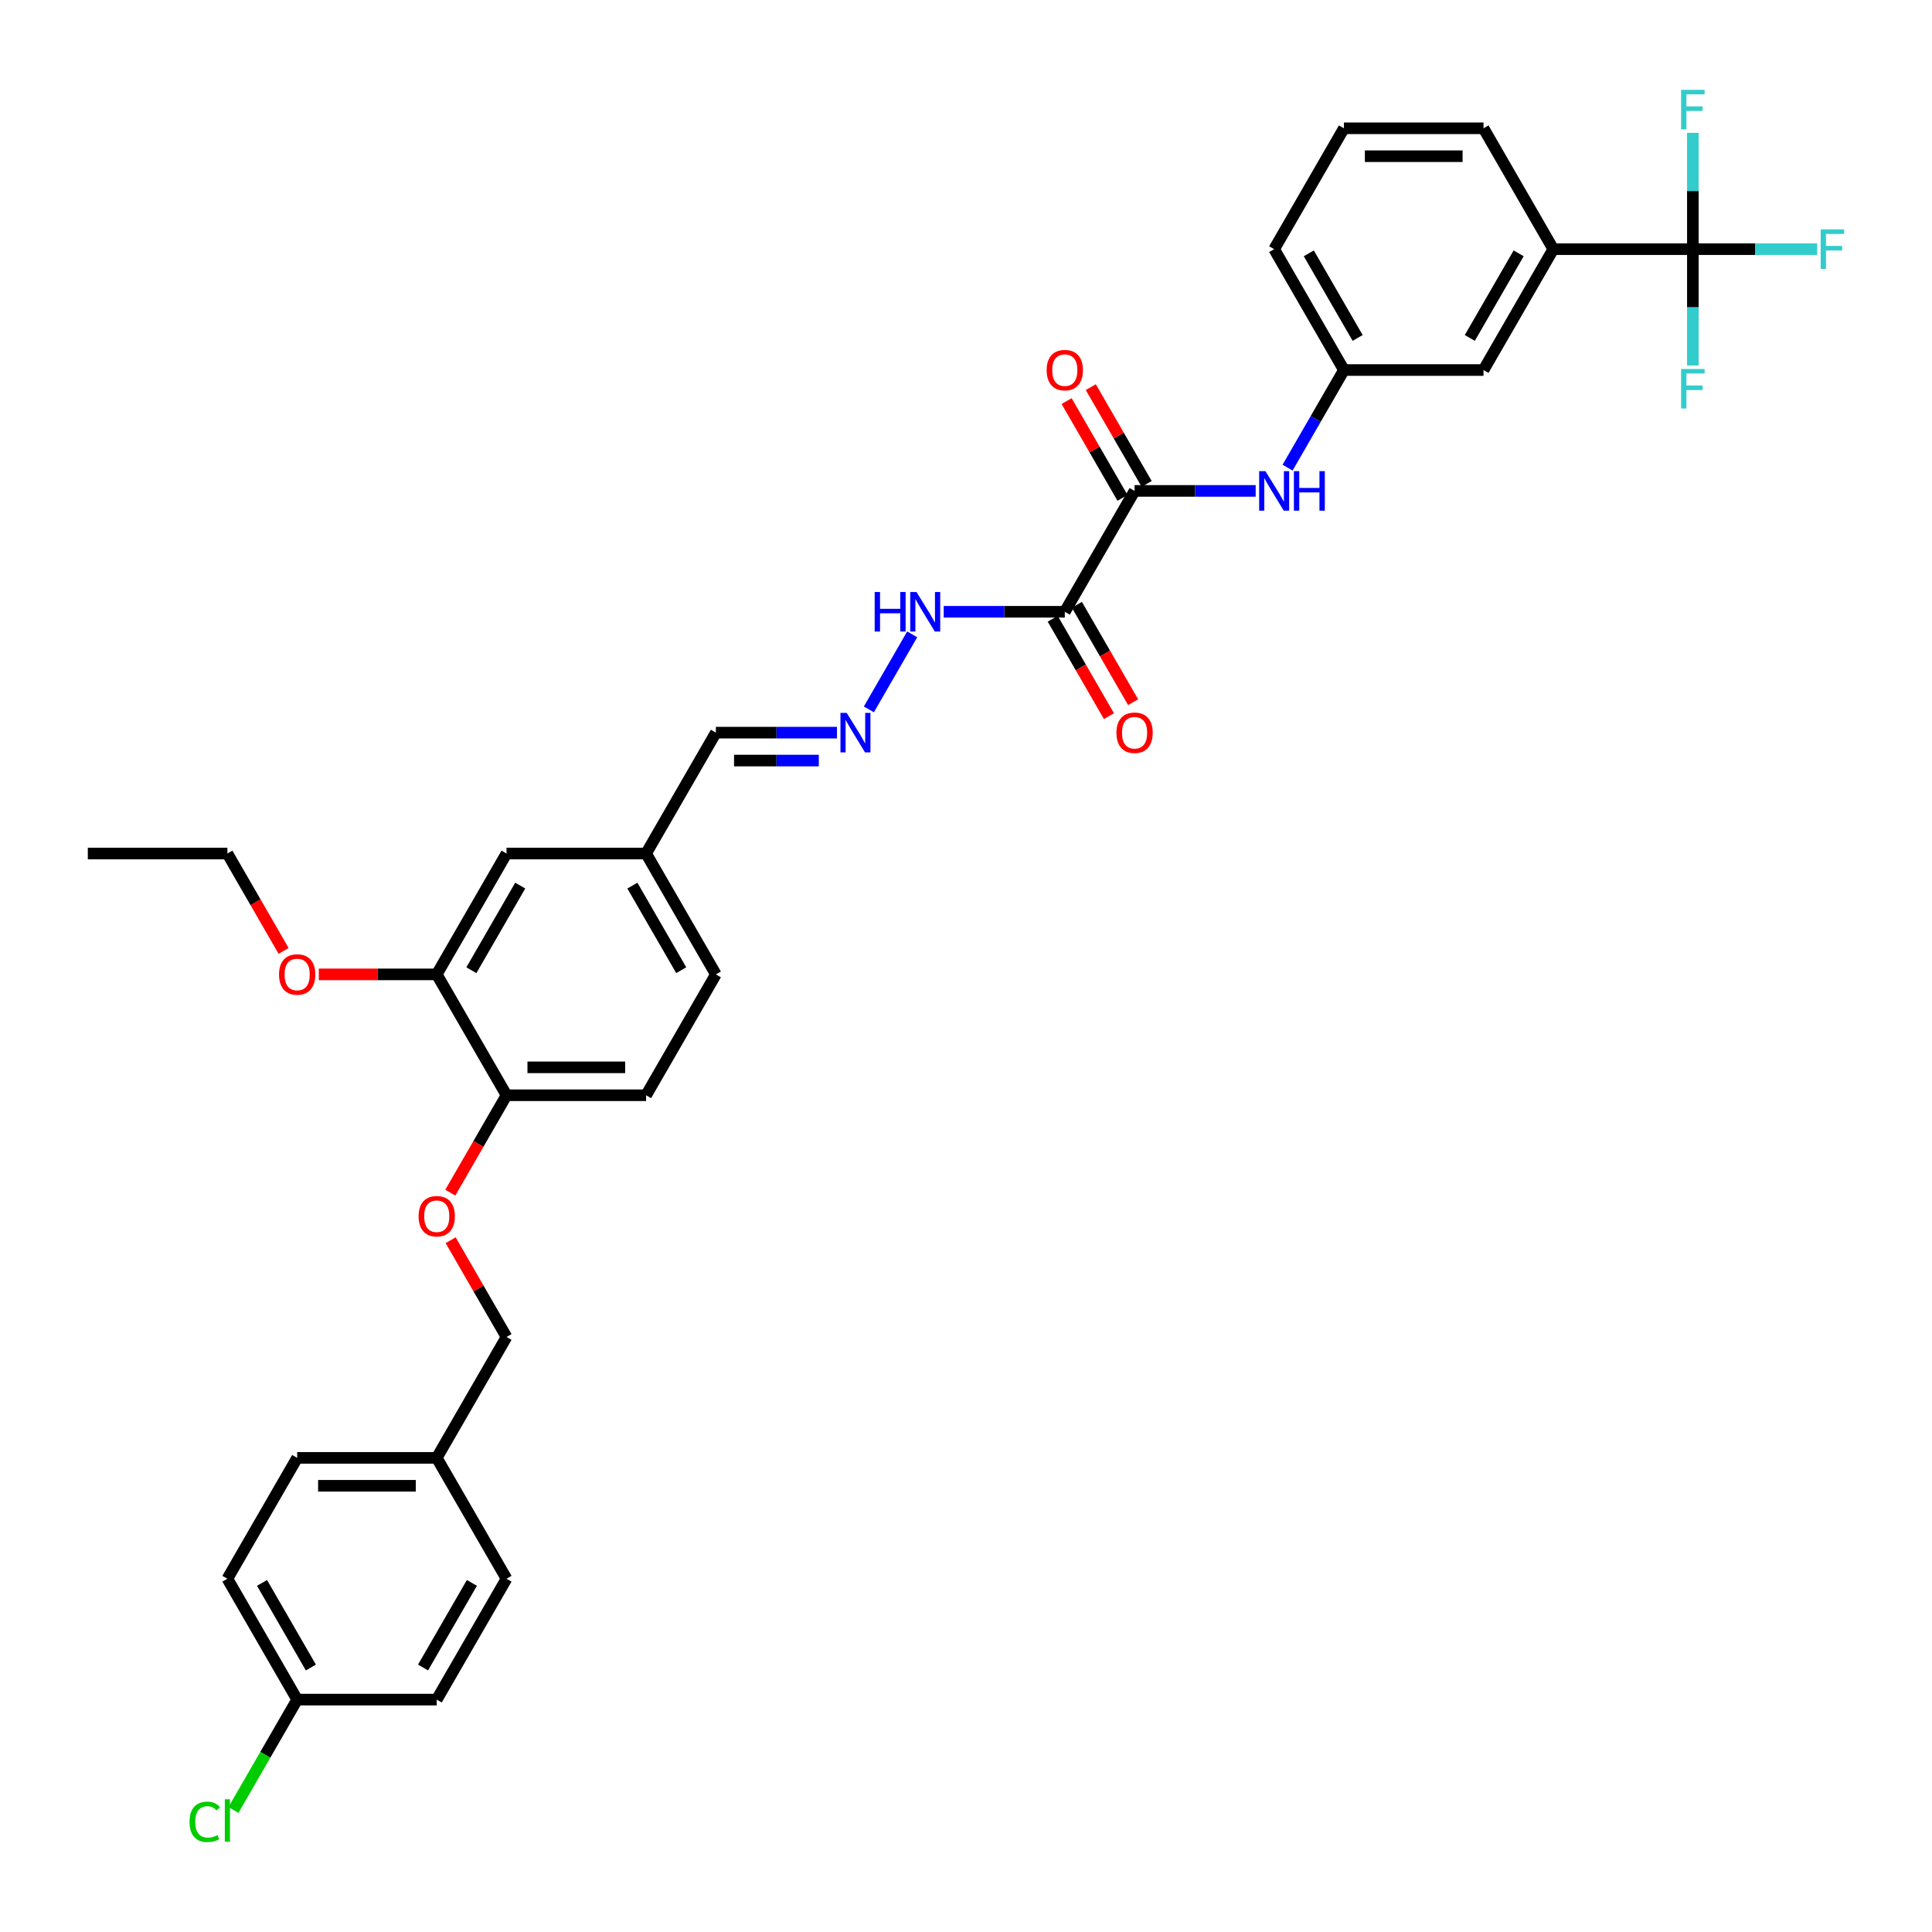 <?xml version='1.0' encoding='iso-8859-1'?>
<svg version='1.1' baseProfile='full'
              xmlns='http://www.w3.org/2000/svg'
                      xmlns:rdkit='http://www.rdkit.org/xml'
                      xmlns:xlink='http://www.w3.org/1999/xlink'
                  xml:space='preserve'
width='1000px' height='1000px' viewBox='0 0 1000 1000'>
<!-- END OF HEADER -->
<rect style='opacity:1.0;fill:#FFFFFF;stroke:none' width='1000' height='1000' x='0' y='0'> </rect>
<path class='bond-0' d='M 551.139,316.654 L 587.259,254.092' style='fill:none;fill-rule:evenodd;stroke:#000000;stroke-width:6px;stroke-linecap:butt;stroke-linejoin:miter;stroke-opacity:1' />
<path class='bond-6' d='M 551.139,316.654 L 519.801,316.654' style='fill:none;fill-rule:evenodd;stroke:#000000;stroke-width:6px;stroke-linecap:butt;stroke-linejoin:miter;stroke-opacity:1' />
<path class='bond-6' d='M 519.801,316.654 L 488.463,316.654' style='fill:none;fill-rule:evenodd;stroke:#0000FF;stroke-width:6px;stroke-linecap:butt;stroke-linejoin:miter;stroke-opacity:1' />
<path class='bond-8' d='M 544.883,320.266 L 559.435,345.472' style='fill:none;fill-rule:evenodd;stroke:#000000;stroke-width:6px;stroke-linecap:butt;stroke-linejoin:miter;stroke-opacity:1' />
<path class='bond-8' d='M 559.435,345.472 L 573.988,370.677' style='fill:none;fill-rule:evenodd;stroke:#FF0000;stroke-width:6px;stroke-linecap:butt;stroke-linejoin:miter;stroke-opacity:1' />
<path class='bond-8' d='M 557.395,313.042 L 571.948,338.248' style='fill:none;fill-rule:evenodd;stroke:#000000;stroke-width:6px;stroke-linecap:butt;stroke-linejoin:miter;stroke-opacity:1' />
<path class='bond-8' d='M 571.948,338.248 L 586.5,363.453' style='fill:none;fill-rule:evenodd;stroke:#FF0000;stroke-width:6px;stroke-linecap:butt;stroke-linejoin:miter;stroke-opacity:1' />
<path class='bond-2' d='M 587.259,254.092 L 618.597,254.092' style='fill:none;fill-rule:evenodd;stroke:#000000;stroke-width:6px;stroke-linecap:butt;stroke-linejoin:miter;stroke-opacity:1' />
<path class='bond-2' d='M 618.597,254.092 L 649.935,254.092' style='fill:none;fill-rule:evenodd;stroke:#0000FF;stroke-width:6px;stroke-linecap:butt;stroke-linejoin:miter;stroke-opacity:1' />
<path class='bond-10' d='M 593.516,250.48 L 579.055,225.433' style='fill:none;fill-rule:evenodd;stroke:#000000;stroke-width:6px;stroke-linecap:butt;stroke-linejoin:miter;stroke-opacity:1' />
<path class='bond-10' d='M 579.055,225.433 L 564.594,200.386' style='fill:none;fill-rule:evenodd;stroke:#FF0000;stroke-width:6px;stroke-linecap:butt;stroke-linejoin:miter;stroke-opacity:1' />
<path class='bond-10' d='M 581.003,257.704 L 566.543,232.657' style='fill:none;fill-rule:evenodd;stroke:#000000;stroke-width:6px;stroke-linecap:butt;stroke-linejoin:miter;stroke-opacity:1' />
<path class='bond-10' d='M 566.543,232.657 L 552.082,207.61' style='fill:none;fill-rule:evenodd;stroke:#FF0000;stroke-width:6px;stroke-linecap:butt;stroke-linejoin:miter;stroke-opacity:1' />
<path class='bond-1' d='M 876.222,128.967 L 803.981,128.967' style='fill:none;fill-rule:evenodd;stroke:#000000;stroke-width:6px;stroke-linecap:butt;stroke-linejoin:miter;stroke-opacity:1' />
<path class='bond-14' d='M 876.222,128.967 L 908.398,128.967' style='fill:none;fill-rule:evenodd;stroke:#000000;stroke-width:6px;stroke-linecap:butt;stroke-linejoin:miter;stroke-opacity:1' />
<path class='bond-14' d='M 908.398,128.967 L 940.574,128.967' style='fill:none;fill-rule:evenodd;stroke:#33CCCC;stroke-width:6px;stroke-linecap:butt;stroke-linejoin:miter;stroke-opacity:1' />
<path class='bond-15' d='M 876.222,128.967 L 876.222,159.07' style='fill:none;fill-rule:evenodd;stroke:#000000;stroke-width:6px;stroke-linecap:butt;stroke-linejoin:miter;stroke-opacity:1' />
<path class='bond-15' d='M 876.222,159.07 L 876.222,189.173' style='fill:none;fill-rule:evenodd;stroke:#33CCCC;stroke-width:6px;stroke-linecap:butt;stroke-linejoin:miter;stroke-opacity:1' />
<path class='bond-16' d='M 876.222,128.967 L 876.222,98.865' style='fill:none;fill-rule:evenodd;stroke:#000000;stroke-width:6px;stroke-linecap:butt;stroke-linejoin:miter;stroke-opacity:1' />
<path class='bond-16' d='M 876.222,98.865 L 876.222,68.762' style='fill:none;fill-rule:evenodd;stroke:#33CCCC;stroke-width:6px;stroke-linecap:butt;stroke-linejoin:miter;stroke-opacity:1' />
<path class='bond-9' d='M 666.449,242.056 L 681.035,216.793' style='fill:none;fill-rule:evenodd;stroke:#0000FF;stroke-width:6px;stroke-linecap:butt;stroke-linejoin:miter;stroke-opacity:1' />
<path class='bond-9' d='M 681.035,216.793 L 695.62,191.53' style='fill:none;fill-rule:evenodd;stroke:#000000;stroke-width:6px;stroke-linecap:butt;stroke-linejoin:miter;stroke-opacity:1' />
<path class='bond-3' d='M 803.981,128.967 L 767.861,191.53' style='fill:none;fill-rule:evenodd;stroke:#000000;stroke-width:6px;stroke-linecap:butt;stroke-linejoin:miter;stroke-opacity:1' />
<path class='bond-3' d='M 786.051,131.128 L 760.767,174.921' style='fill:none;fill-rule:evenodd;stroke:#000000;stroke-width:6px;stroke-linecap:butt;stroke-linejoin:miter;stroke-opacity:1' />
<path class='bond-35' d='M 803.981,128.967 L 767.861,66.405' style='fill:none;fill-rule:evenodd;stroke:#000000;stroke-width:6px;stroke-linecap:butt;stroke-linejoin:miter;stroke-opacity:1' />
<path class='bond-4' d='M 449.727,367.181 L 472.151,328.342' style='fill:none;fill-rule:evenodd;stroke:#0000FF;stroke-width:6px;stroke-linecap:butt;stroke-linejoin:miter;stroke-opacity:1' />
<path class='bond-18' d='M 433.214,379.216 L 401.876,379.216' style='fill:none;fill-rule:evenodd;stroke:#0000FF;stroke-width:6px;stroke-linecap:butt;stroke-linejoin:miter;stroke-opacity:1' />
<path class='bond-18' d='M 401.876,379.216 L 370.538,379.216' style='fill:none;fill-rule:evenodd;stroke:#000000;stroke-width:6px;stroke-linecap:butt;stroke-linejoin:miter;stroke-opacity:1' />
<path class='bond-18' d='M 423.812,393.664 L 401.876,393.664' style='fill:none;fill-rule:evenodd;stroke:#0000FF;stroke-width:6px;stroke-linecap:butt;stroke-linejoin:miter;stroke-opacity:1' />
<path class='bond-18' d='M 401.876,393.664 L 379.939,393.664' style='fill:none;fill-rule:evenodd;stroke:#000000;stroke-width:6px;stroke-linecap:butt;stroke-linejoin:miter;stroke-opacity:1' />
<path class='bond-5' d='M 226.056,504.341 L 262.177,441.778' style='fill:none;fill-rule:evenodd;stroke:#000000;stroke-width:6px;stroke-linecap:butt;stroke-linejoin:miter;stroke-opacity:1' />
<path class='bond-5' d='M 243.987,502.18 L 269.271,458.387' style='fill:none;fill-rule:evenodd;stroke:#000000;stroke-width:6px;stroke-linecap:butt;stroke-linejoin:miter;stroke-opacity:1' />
<path class='bond-24' d='M 226.056,504.341 L 195.535,504.341' style='fill:none;fill-rule:evenodd;stroke:#000000;stroke-width:6px;stroke-linecap:butt;stroke-linejoin:miter;stroke-opacity:1' />
<path class='bond-24' d='M 195.535,504.341 L 165.013,504.341' style='fill:none;fill-rule:evenodd;stroke:#FF0000;stroke-width:6px;stroke-linecap:butt;stroke-linejoin:miter;stroke-opacity:1' />
<path class='bond-36' d='M 226.056,504.341 L 262.177,566.903' style='fill:none;fill-rule:evenodd;stroke:#000000;stroke-width:6px;stroke-linecap:butt;stroke-linejoin:miter;stroke-opacity:1' />
<path class='bond-7' d='M 262.177,566.903 L 334.417,566.903' style='fill:none;fill-rule:evenodd;stroke:#000000;stroke-width:6px;stroke-linecap:butt;stroke-linejoin:miter;stroke-opacity:1' />
<path class='bond-7' d='M 273.013,552.455 L 323.581,552.455' style='fill:none;fill-rule:evenodd;stroke:#000000;stroke-width:6px;stroke-linecap:butt;stroke-linejoin:miter;stroke-opacity:1' />
<path class='bond-12' d='M 262.177,566.903 L 247.624,592.109' style='fill:none;fill-rule:evenodd;stroke:#000000;stroke-width:6px;stroke-linecap:butt;stroke-linejoin:miter;stroke-opacity:1' />
<path class='bond-12' d='M 247.624,592.109 L 233.072,617.314' style='fill:none;fill-rule:evenodd;stroke:#FF0000;stroke-width:6px;stroke-linecap:butt;stroke-linejoin:miter;stroke-opacity:1' />
<path class='bond-11' d='M 695.62,191.53 L 767.861,191.53' style='fill:none;fill-rule:evenodd;stroke:#000000;stroke-width:6px;stroke-linecap:butt;stroke-linejoin:miter;stroke-opacity:1' />
<path class='bond-32' d='M 695.62,191.53 L 659.5,128.967' style='fill:none;fill-rule:evenodd;stroke:#000000;stroke-width:6px;stroke-linecap:butt;stroke-linejoin:miter;stroke-opacity:1' />
<path class='bond-32' d='M 702.715,174.921 L 677.431,131.128' style='fill:none;fill-rule:evenodd;stroke:#000000;stroke-width:6px;stroke-linecap:butt;stroke-linejoin:miter;stroke-opacity:1' />
<path class='bond-20' d='M 233.255,641.934 L 247.716,666.981' style='fill:none;fill-rule:evenodd;stroke:#FF0000;stroke-width:6px;stroke-linecap:butt;stroke-linejoin:miter;stroke-opacity:1' />
<path class='bond-20' d='M 247.716,666.981 L 262.177,692.027' style='fill:none;fill-rule:evenodd;stroke:#000000;stroke-width:6px;stroke-linecap:butt;stroke-linejoin:miter;stroke-opacity:1' />
<path class='bond-13' d='M 262.177,441.778 L 334.417,441.778' style='fill:none;fill-rule:evenodd;stroke:#000000;stroke-width:6px;stroke-linecap:butt;stroke-linejoin:miter;stroke-opacity:1' />
<path class='bond-17' d='M 334.417,566.903 L 370.538,504.341' style='fill:none;fill-rule:evenodd;stroke:#000000;stroke-width:6px;stroke-linecap:butt;stroke-linejoin:miter;stroke-opacity:1' />
<path class='bond-19' d='M 370.538,379.216 L 334.417,441.778' style='fill:none;fill-rule:evenodd;stroke:#000000;stroke-width:6px;stroke-linecap:butt;stroke-linejoin:miter;stroke-opacity:1' />
<path class='bond-23' d='M 334.417,441.778 L 370.538,504.341' style='fill:none;fill-rule:evenodd;stroke:#000000;stroke-width:6px;stroke-linecap:butt;stroke-linejoin:miter;stroke-opacity:1' />
<path class='bond-23' d='M 327.323,458.387 L 352.607,502.18' style='fill:none;fill-rule:evenodd;stroke:#000000;stroke-width:6px;stroke-linecap:butt;stroke-linejoin:miter;stroke-opacity:1' />
<path class='bond-22' d='M 262.177,692.027 L 226.056,754.59' style='fill:none;fill-rule:evenodd;stroke:#000000;stroke-width:6px;stroke-linecap:butt;stroke-linejoin:miter;stroke-opacity:1' />
<path class='bond-21' d='M 153.816,879.714 L 117.695,817.152' style='fill:none;fill-rule:evenodd;stroke:#000000;stroke-width:6px;stroke-linecap:butt;stroke-linejoin:miter;stroke-opacity:1' />
<path class='bond-21' d='M 160.91,863.106 L 135.626,819.312' style='fill:none;fill-rule:evenodd;stroke:#000000;stroke-width:6px;stroke-linecap:butt;stroke-linejoin:miter;stroke-opacity:1' />
<path class='bond-25' d='M 153.816,879.714 L 137.323,908.28' style='fill:none;fill-rule:evenodd;stroke:#000000;stroke-width:6px;stroke-linecap:butt;stroke-linejoin:miter;stroke-opacity:1' />
<path class='bond-25' d='M 137.323,908.28 L 120.83,936.846' style='fill:none;fill-rule:evenodd;stroke:#00CC00;stroke-width:6px;stroke-linecap:butt;stroke-linejoin:miter;stroke-opacity:1' />
<path class='bond-37' d='M 153.816,879.714 L 226.056,879.714' style='fill:none;fill-rule:evenodd;stroke:#000000;stroke-width:6px;stroke-linecap:butt;stroke-linejoin:miter;stroke-opacity:1' />
<path class='bond-28' d='M 226.056,754.59 L 262.177,817.152' style='fill:none;fill-rule:evenodd;stroke:#000000;stroke-width:6px;stroke-linecap:butt;stroke-linejoin:miter;stroke-opacity:1' />
<path class='bond-29' d='M 226.056,754.59 L 153.816,754.59' style='fill:none;fill-rule:evenodd;stroke:#000000;stroke-width:6px;stroke-linecap:butt;stroke-linejoin:miter;stroke-opacity:1' />
<path class='bond-29' d='M 215.22,769.038 L 164.652,769.038' style='fill:none;fill-rule:evenodd;stroke:#000000;stroke-width:6px;stroke-linecap:butt;stroke-linejoin:miter;stroke-opacity:1' />
<path class='bond-33' d='M 146.8,492.19 L 132.248,466.984' style='fill:none;fill-rule:evenodd;stroke:#FF0000;stroke-width:6px;stroke-linecap:butt;stroke-linejoin:miter;stroke-opacity:1' />
<path class='bond-33' d='M 132.248,466.984 L 117.695,441.778' style='fill:none;fill-rule:evenodd;stroke:#000000;stroke-width:6px;stroke-linecap:butt;stroke-linejoin:miter;stroke-opacity:1' />
<path class='bond-26' d='M 226.056,879.714 L 262.177,817.152' style='fill:none;fill-rule:evenodd;stroke:#000000;stroke-width:6px;stroke-linecap:butt;stroke-linejoin:miter;stroke-opacity:1' />
<path class='bond-26' d='M 218.962,863.106 L 244.246,819.312' style='fill:none;fill-rule:evenodd;stroke:#000000;stroke-width:6px;stroke-linecap:butt;stroke-linejoin:miter;stroke-opacity:1' />
<path class='bond-27' d='M 117.695,817.152 L 153.816,754.59' style='fill:none;fill-rule:evenodd;stroke:#000000;stroke-width:6px;stroke-linecap:butt;stroke-linejoin:miter;stroke-opacity:1' />
<path class='bond-30' d='M 767.861,66.405 L 695.62,66.405' style='fill:none;fill-rule:evenodd;stroke:#000000;stroke-width:6px;stroke-linecap:butt;stroke-linejoin:miter;stroke-opacity:1' />
<path class='bond-30' d='M 757.025,80.853 L 706.457,80.853' style='fill:none;fill-rule:evenodd;stroke:#000000;stroke-width:6px;stroke-linecap:butt;stroke-linejoin:miter;stroke-opacity:1' />
<path class='bond-31' d='M 695.62,66.405 L 659.5,128.967' style='fill:none;fill-rule:evenodd;stroke:#000000;stroke-width:6px;stroke-linecap:butt;stroke-linejoin:miter;stroke-opacity:1' />
<path class='bond-34' d='M 117.695,441.778 L 45.455,441.778' style='fill:none;fill-rule:evenodd;stroke:#000000;stroke-width:6px;stroke-linecap:butt;stroke-linejoin:miter;stroke-opacity:1' />
<path  class='atom-3' d='M 654.978 243.862
L 661.682 254.699
Q 662.346 255.768, 663.416 257.704
Q 664.485 259.64, 664.543 259.755
L 664.543 243.862
L 667.259 243.862
L 667.259 264.321
L 664.456 264.321
L 657.261 252.474
Q 656.423 251.087, 655.527 249.497
Q 654.66 247.908, 654.4 247.417
L 654.4 264.321
L 651.742 264.321
L 651.742 243.862
L 654.978 243.862
' fill='#0000FF'/>
<path  class='atom-3' d='M 669.715 243.862
L 672.489 243.862
L 672.489 252.56
L 682.949 252.56
L 682.949 243.862
L 685.724 243.862
L 685.724 264.321
L 682.949 264.321
L 682.949 254.872
L 672.489 254.872
L 672.489 264.321
L 669.715 264.321
L 669.715 243.862
' fill='#0000FF'/>
<path  class='atom-5' d='M 438.256 368.987
L 444.96 379.823
Q 445.624 380.892, 446.694 382.828
Q 447.763 384.764, 447.821 384.88
L 447.821 368.987
L 450.537 368.987
L 450.537 389.446
L 447.734 389.446
L 440.539 377.598
Q 439.701 376.211, 438.805 374.622
Q 437.938 373.032, 437.678 372.541
L 437.678 389.446
L 435.02 389.446
L 435.02 368.987
L 438.256 368.987
' fill='#0000FF'/>
<path  class='atom-7' d='M 452.733 306.425
L 455.507 306.425
L 455.507 315.123
L 465.967 315.123
L 465.967 306.425
L 468.741 306.425
L 468.741 326.883
L 465.967 326.883
L 465.967 317.434
L 455.507 317.434
L 455.507 326.883
L 452.733 326.883
L 452.733 306.425
' fill='#0000FF'/>
<path  class='atom-7' d='M 474.376 306.425
L 481.08 317.261
Q 481.745 318.33, 482.814 320.266
Q 483.883 322.202, 483.941 322.318
L 483.941 306.425
L 486.657 306.425
L 486.657 326.883
L 483.854 326.883
L 476.659 315.036
Q 475.821 313.649, 474.925 312.06
Q 474.058 310.47, 473.798 309.979
L 473.798 326.883
L 471.14 326.883
L 471.14 306.425
L 474.376 306.425
' fill='#0000FF'/>
<path  class='atom-9' d='M 577.868 379.274
Q 577.868 374.362, 580.295 371.617
Q 582.723 368.871, 587.259 368.871
Q 591.796 368.871, 594.223 371.617
Q 596.651 374.362, 596.651 379.274
Q 596.651 384.244, 594.195 387.076
Q 591.738 389.879, 587.259 389.879
Q 582.752 389.879, 580.295 387.076
Q 577.868 384.273, 577.868 379.274
M 587.259 387.567
Q 590.38 387.567, 592.056 385.487
Q 593.761 383.377, 593.761 379.274
Q 593.761 375.257, 592.056 373.235
Q 590.38 371.183, 587.259 371.183
Q 584.139 371.183, 582.434 373.206
Q 580.758 375.229, 580.758 379.274
Q 580.758 383.406, 582.434 385.487
Q 584.139 387.567, 587.259 387.567
' fill='#FF0000'/>
<path  class='atom-11' d='M 541.748 191.587
Q 541.748 186.675, 544.175 183.93
Q 546.602 181.185, 551.139 181.185
Q 555.676 181.185, 558.103 183.93
Q 560.53 186.675, 560.53 191.587
Q 560.53 196.557, 558.074 199.389
Q 555.618 202.192, 551.139 202.192
Q 546.631 202.192, 544.175 199.389
Q 541.748 196.586, 541.748 191.587
M 551.139 199.881
Q 554.26 199.881, 555.936 197.8
Q 557.641 195.691, 557.641 191.587
Q 557.641 187.571, 555.936 185.548
Q 554.26 183.496, 551.139 183.496
Q 548.018 183.496, 546.313 185.519
Q 544.638 187.542, 544.638 191.587
Q 544.638 195.719, 546.313 197.8
Q 548.018 199.881, 551.139 199.881
' fill='#FF0000'/>
<path  class='atom-13' d='M 216.665 629.523
Q 216.665 624.611, 219.092 621.866
Q 221.519 619.12, 226.056 619.12
Q 230.593 619.12, 233.02 621.866
Q 235.447 624.611, 235.447 629.523
Q 235.447 634.493, 232.991 637.325
Q 230.535 640.128, 226.056 640.128
Q 221.548 640.128, 219.092 637.325
Q 216.665 634.522, 216.665 629.523
M 226.056 637.816
Q 229.177 637.816, 230.853 635.736
Q 232.558 633.626, 232.558 629.523
Q 232.558 625.506, 230.853 623.484
Q 229.177 621.432, 226.056 621.432
Q 222.935 621.432, 221.231 623.455
Q 219.555 625.478, 219.555 629.523
Q 219.555 633.655, 221.231 635.736
Q 222.935 637.816, 226.056 637.816
' fill='#FF0000'/>
<path  class='atom-15' d='M 942.38 118.738
L 954.545 118.738
L 954.545 121.079
L 945.125 121.079
L 945.125 127.291
L 953.505 127.291
L 953.505 129.661
L 945.125 129.661
L 945.125 139.197
L 942.38 139.197
L 942.38 118.738
' fill='#33CCCC'/>
<path  class='atom-16' d='M 870.139 190.979
L 882.305 190.979
L 882.305 193.319
L 872.885 193.319
L 872.885 199.532
L 881.265 199.532
L 881.265 201.901
L 872.885 201.901
L 872.885 211.437
L 870.139 211.437
L 870.139 190.979
' fill='#33CCCC'/>
<path  class='atom-17' d='M 870.139 46.497
L 882.305 46.497
L 882.305 48.838
L 872.885 48.838
L 872.885 55.051
L 881.265 55.051
L 881.265 57.42
L 872.885 57.42
L 872.885 66.956
L 870.139 66.956
L 870.139 46.497
' fill='#33CCCC'/>
<path  class='atom-25' d='M 144.424 504.399
Q 144.424 499.486, 146.852 496.741
Q 149.279 493.996, 153.816 493.996
Q 158.352 493.996, 160.78 496.741
Q 163.207 499.486, 163.207 504.399
Q 163.207 509.369, 160.751 512.201
Q 158.294 515.003, 153.816 515.003
Q 149.308 515.003, 146.852 512.201
Q 144.424 509.398, 144.424 504.399
M 153.816 512.692
Q 156.936 512.692, 158.612 510.611
Q 160.317 508.502, 160.317 504.399
Q 160.317 500.382, 158.612 498.359
Q 156.936 496.308, 153.816 496.308
Q 150.695 496.308, 148.99 498.33
Q 147.314 500.353, 147.314 504.399
Q 147.314 508.531, 148.99 510.611
Q 150.695 512.692, 153.816 512.692
' fill='#FF0000'/>
<path  class='atom-26' d='M 98.103 942.984
Q 98.103 937.899, 100.473 935.24
Q 102.871 932.553, 107.408 932.553
Q 111.627 932.553, 113.881 935.529
L 111.974 937.09
Q 110.327 934.922, 107.408 934.922
Q 104.316 934.922, 102.669 937.003
Q 101.051 939.055, 101.051 942.984
Q 101.051 947.03, 102.727 949.11
Q 104.432 951.191, 107.726 951.191
Q 109.98 951.191, 112.609 949.833
L 113.419 952
Q 112.349 952.694, 110.731 953.098
Q 109.113 953.503, 107.321 953.503
Q 102.871 953.503, 100.473 950.786
Q 98.103 948.07, 98.103 942.984
' fill='#00CC00'/>
<path  class='atom-26' d='M 116.366 931.31
L 119.024 931.31
L 119.024 953.243
L 116.366 953.243
L 116.366 931.31
' fill='#00CC00'/>
</svg>

